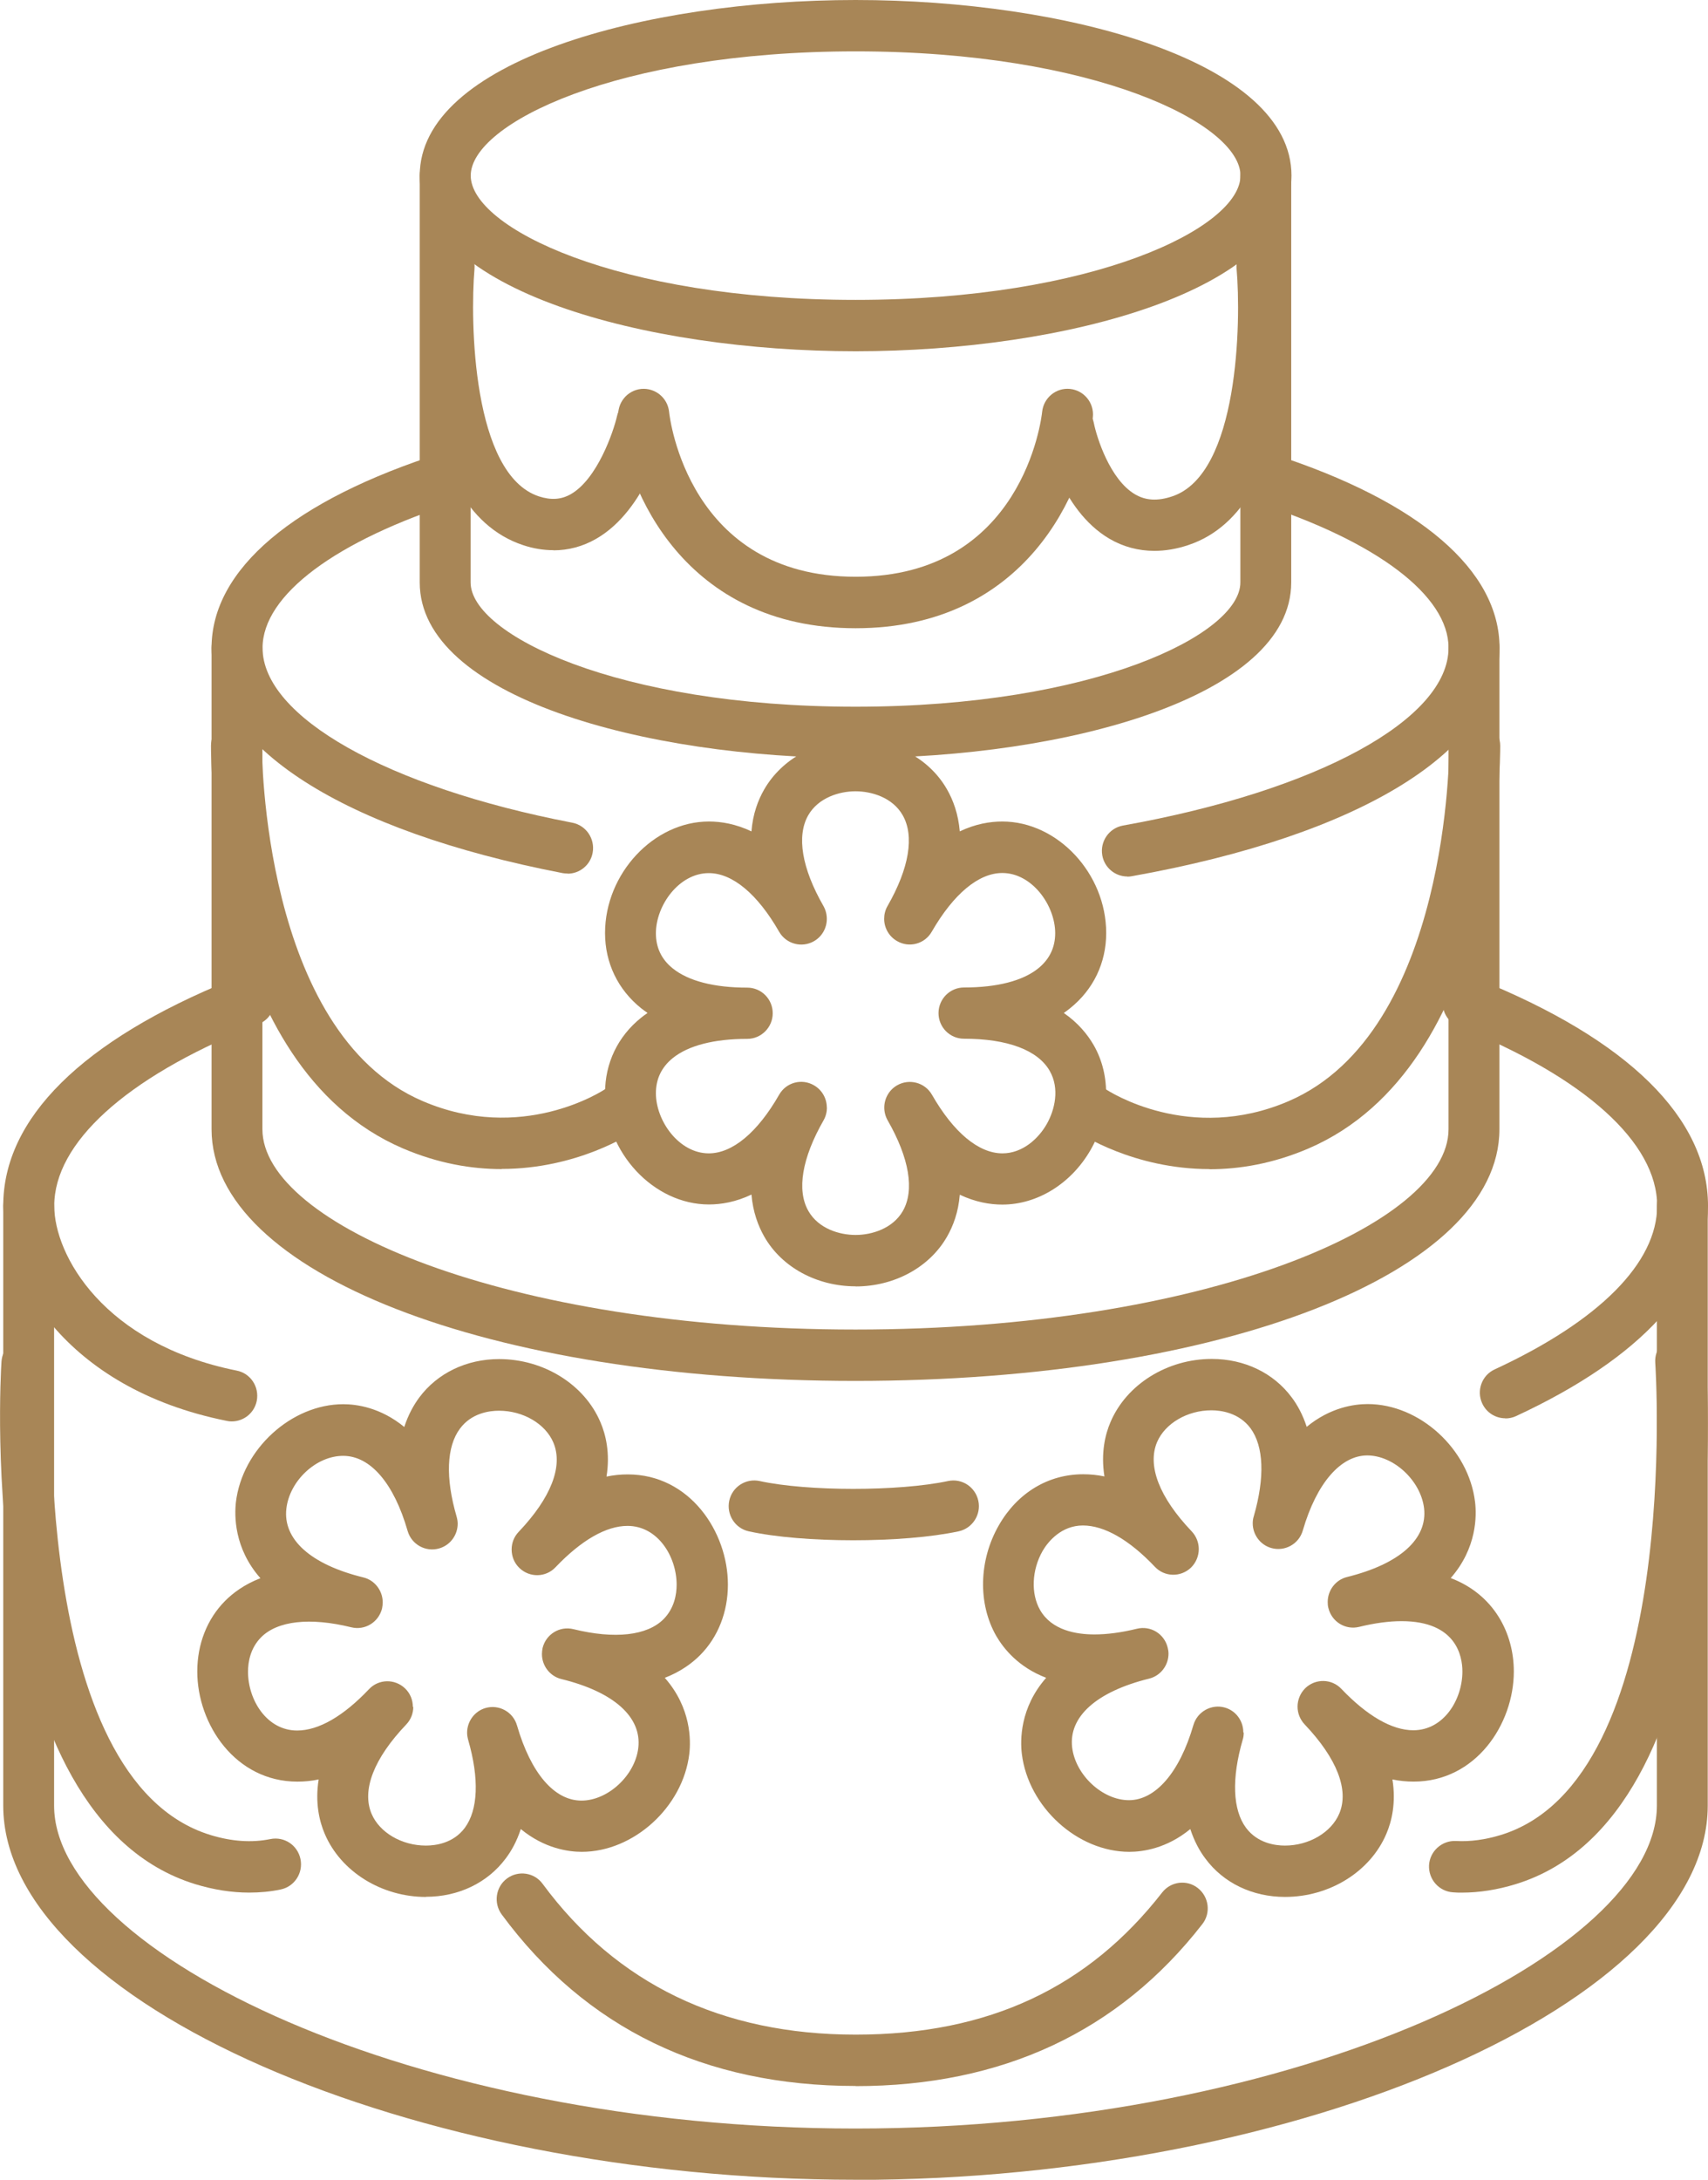 <svg xmlns="http://www.w3.org/2000/svg" width="58" height="74" viewBox="0 0 58 74" fill="none"><g clip-path="url(#clip0_18_110)"><path d="M29.055 74C13.906 74 0.11 67.945 0.11 61.298V40.931C0.11 40.448 0.498 40.062 0.973 40.062C1.449 40.062 1.837 40.453 1.837 40.931V61.298C1.837 66.262 13.975 72.261 29.05 72.261C44.126 72.261 56.264 66.266 56.264 61.298V40.931C56.264 40.448 56.652 40.062 57.127 40.062C57.602 40.062 57.991 40.453 57.991 40.931V61.298C57.991 67.945 44.195 74.004 29.046 74.004L29.055 74Z" fill="#A88657"></path><path d="M7.869 48.255C7.814 48.255 7.755 48.251 7.7 48.237C2.13 47.119 0.11 43.255 0.11 40.931C0.11 37.973 2.783 35.323 7.846 33.267L8.148 33.147C8.591 32.972 9.094 33.193 9.268 33.644C9.441 34.09 9.222 34.596 8.774 34.771L8.491 34.886C4.264 36.602 1.842 38.806 1.842 40.936C1.842 42.615 3.523 45.624 8.038 46.53C8.509 46.622 8.811 47.082 8.719 47.556C8.637 47.97 8.276 48.255 7.869 48.255Z" fill="#A88657"></path><path d="M51.118 48.149C50.789 48.149 50.478 47.961 50.332 47.643C50.131 47.206 50.323 46.686 50.757 46.489C54.312 44.842 56.273 42.868 56.273 40.936C56.273 38.792 53.814 36.574 49.532 34.854C49.089 34.674 48.874 34.168 49.048 33.722C49.226 33.276 49.729 33.055 50.172 33.234C55.295 35.295 58 37.959 58 40.936C58 43.627 55.742 46.097 51.479 48.076C51.36 48.131 51.237 48.154 51.118 48.154V48.149Z" fill="#A88657"></path><path d="M28.973 52.29C27.657 52.29 26.345 52.189 25.426 51.986C24.96 51.885 24.663 51.42 24.764 50.947C24.864 50.477 25.326 50.178 25.797 50.279C27.414 50.634 30.526 50.634 32.194 50.279C32.665 50.178 33.122 50.482 33.222 50.951C33.323 51.42 33.021 51.885 32.555 51.986C31.609 52.189 30.289 52.29 28.973 52.29Z" fill="#A88657"></path><path d="M29.055 46.88C16.588 46.88 7.184 43.208 7.184 38.336V21.991C7.184 21.508 7.572 21.121 8.047 21.121C8.523 21.121 8.911 21.512 8.911 21.991V38.336C8.911 41.552 17.183 45.136 29.05 45.136C40.918 45.136 49.189 41.552 49.189 38.336V21.991C49.189 21.508 49.578 21.121 50.053 21.121C50.528 21.121 50.917 21.512 50.917 21.991V38.336C50.917 43.208 41.517 46.88 29.046 46.88H29.055Z" fill="#A88657"></path><path d="M19.276 29.655C19.221 29.655 19.166 29.651 19.111 29.642C11.644 28.201 7.184 25.345 7.184 21.995C7.184 19.327 9.967 16.976 15.016 15.371C15.473 15.223 15.958 15.481 16.104 15.941C16.25 16.401 15.994 16.889 15.537 17.036C11.393 18.352 8.916 20.206 8.916 21.995C8.916 24.332 13.143 26.72 19.435 27.93C19.906 28.022 20.212 28.478 20.125 28.951C20.048 29.37 19.682 29.66 19.276 29.66V29.655Z" fill="#A88657"></path><path d="M38.281 29.756C37.87 29.756 37.504 29.457 37.431 29.039C37.349 28.565 37.66 28.114 38.13 28.027C44.748 26.844 49.189 24.42 49.189 21.991C49.189 20.229 46.776 18.393 42.732 17.082C42.275 16.935 42.029 16.442 42.175 15.987C42.321 15.527 42.81 15.278 43.262 15.426C48.202 17.027 50.921 19.359 50.921 21.995C50.921 25.45 46.251 28.349 38.432 29.747C38.382 29.756 38.331 29.761 38.281 29.761V29.756Z" fill="#A88657"></path><path d="M29.055 43.669C27.739 43.669 26.546 43.024 25.952 41.98C25.746 41.617 25.568 41.147 25.518 40.554C24.988 40.807 24.49 40.89 24.074 40.89C22.196 40.89 20.546 39.123 20.546 37.103C20.546 36.091 20.98 35.185 21.771 34.55C21.839 34.495 21.912 34.44 21.99 34.389C21.917 34.339 21.844 34.283 21.771 34.228C20.98 33.593 20.546 32.687 20.546 31.675C20.546 29.66 22.196 27.889 24.074 27.889C24.49 27.889 24.983 27.971 25.518 28.224C25.564 27.631 25.742 27.162 25.952 26.798C26.551 25.759 27.739 25.11 29.055 25.11C30.371 25.11 31.564 25.754 32.158 26.798C32.368 27.162 32.542 27.636 32.592 28.224C33.122 27.971 33.62 27.889 34.036 27.889C35.914 27.889 37.564 29.655 37.564 31.675C37.564 32.687 37.13 33.593 36.339 34.228C36.271 34.283 36.197 34.339 36.124 34.389C36.609 34.725 36.929 35.116 37.139 35.48C37.737 36.519 37.696 37.881 37.038 39.031C36.38 40.181 35.229 40.894 34.036 40.894C33.62 40.894 33.127 40.812 32.592 40.559C32.546 41.147 32.368 41.621 32.158 41.985C31.564 43.024 30.371 43.673 29.055 43.673V43.669ZM28.081 37.596C28.081 37.743 28.045 37.895 27.967 38.033C27.232 39.316 27.049 40.411 27.451 41.111C27.794 41.713 28.506 41.925 29.055 41.925C29.603 41.925 30.316 41.709 30.659 41.111C31.061 40.407 30.878 39.316 30.142 38.033C30.065 37.895 30.028 37.748 30.028 37.6C30.028 37.301 30.184 37.007 30.462 36.846C30.878 36.607 31.408 36.749 31.646 37.163C32.382 38.447 33.232 39.155 34.041 39.155C34.731 39.155 35.27 38.645 35.544 38.162C35.818 37.683 35.992 36.956 35.645 36.354C35.242 35.65 34.21 35.263 32.733 35.263C32.254 35.263 31.87 34.872 31.87 34.394C31.87 33.915 32.258 33.524 32.733 33.524C33.858 33.524 34.735 33.299 35.261 32.871C35.64 32.563 35.832 32.163 35.832 31.68C35.832 30.736 35.046 29.637 34.036 29.637C33.232 29.637 32.382 30.345 31.641 31.629C31.404 32.047 30.874 32.19 30.458 31.946C30.179 31.785 30.024 31.491 30.024 31.192C30.024 31.045 30.06 30.893 30.138 30.759C30.874 29.476 31.056 28.381 30.654 27.677C30.311 27.074 29.599 26.863 29.05 26.863C28.502 26.863 27.789 27.079 27.446 27.677C27.044 28.381 27.227 29.476 27.963 30.759C28.04 30.897 28.077 31.045 28.077 31.196C28.077 31.495 27.922 31.79 27.643 31.951C27.227 32.19 26.697 32.047 26.459 31.634C25.724 30.35 24.873 29.641 24.069 29.641C23.059 29.641 22.273 30.736 22.273 31.684C22.273 32.172 22.465 32.572 22.845 32.876C23.375 33.303 24.247 33.529 25.376 33.529C25.856 33.529 26.24 33.92 26.24 34.398C26.24 34.877 25.851 35.268 25.376 35.268C24.252 35.268 23.375 35.493 22.845 35.921C22.465 36.229 22.273 36.63 22.273 37.113C22.273 38.056 23.059 39.155 24.069 39.155C24.873 39.155 25.724 38.447 26.459 37.163C26.697 36.745 27.227 36.602 27.643 36.846C27.922 37.007 28.077 37.301 28.077 37.6L28.081 37.596Z" fill="#A88657"></path><path d="M14.468 64.399C12.955 64.399 11.571 63.538 11.027 62.255C10.849 61.841 10.693 61.206 10.821 60.41C10.579 60.461 10.341 60.484 10.099 60.484C7.997 60.484 6.699 58.542 6.699 56.743C6.699 55.814 7.033 54.963 7.641 54.351C7.906 54.084 8.294 53.79 8.843 53.578C7.942 52.557 7.961 51.448 8.011 50.997C8.226 49.194 9.898 47.671 11.658 47.671C12.11 47.671 12.923 47.782 13.728 48.444C13.865 48.025 14.048 47.699 14.239 47.441C14.856 46.613 15.844 46.139 16.949 46.139C18.462 46.139 19.847 46.999 20.39 48.283C20.569 48.697 20.724 49.332 20.596 50.128C20.838 50.077 21.076 50.054 21.318 50.054C23.416 50.054 24.718 51.996 24.718 53.794C24.718 54.724 24.384 55.575 23.777 56.187C23.512 56.454 23.123 56.748 22.575 56.96C23.475 57.981 23.461 59.09 23.407 59.541C23.192 61.344 21.519 62.867 19.755 62.867C19.303 62.867 18.489 62.756 17.685 62.094C17.548 62.513 17.365 62.839 17.173 63.092C16.556 63.92 15.569 64.394 14.463 64.394L14.468 64.399ZM14.034 57.944C14.034 58.16 13.956 58.377 13.792 58.547C12.695 59.697 12.279 60.773 12.617 61.574C12.887 62.214 13.645 62.655 14.463 62.655C14.788 62.655 15.396 62.577 15.784 62.053C16.236 61.441 16.278 60.383 15.898 59.067C15.876 58.984 15.862 58.901 15.862 58.823C15.862 58.446 16.109 58.096 16.483 57.986C16.94 57.852 17.425 58.114 17.557 58.579C18.028 60.199 18.823 61.128 19.746 61.128C20.642 61.128 21.565 60.277 21.675 59.338C21.798 58.294 20.848 57.438 19.061 57.001C18.668 56.904 18.403 56.546 18.403 56.155C18.403 56.086 18.412 56.017 18.425 55.948C18.54 55.478 19.006 55.193 19.472 55.308C20.875 55.653 21.981 55.529 22.538 54.963C22.899 54.595 22.977 54.126 22.977 53.799C22.977 52.842 22.337 51.802 21.309 51.802C20.582 51.802 19.737 52.29 18.864 53.206C18.535 53.555 17.987 53.565 17.64 53.233C17.461 53.063 17.374 52.833 17.374 52.603C17.374 52.387 17.452 52.17 17.617 52C18.713 50.846 19.129 49.774 18.791 48.973C18.521 48.334 17.763 47.892 16.945 47.892C16.62 47.892 16.013 47.97 15.62 48.499C15.163 49.111 15.121 50.169 15.505 51.485C15.528 51.568 15.542 51.646 15.542 51.729C15.542 52.106 15.295 52.456 14.916 52.566C14.459 52.7 13.975 52.437 13.842 51.973C13.376 50.353 12.576 49.424 11.653 49.424C10.73 49.424 9.834 50.275 9.725 51.214C9.601 52.258 10.552 53.114 12.338 53.551C12.732 53.647 12.996 54.006 12.996 54.397C12.996 54.466 12.987 54.535 12.974 54.604C12.859 55.073 12.393 55.359 11.927 55.244C10.524 54.899 9.418 55.023 8.861 55.589C8.5 55.957 8.422 56.426 8.422 56.753C8.422 57.714 9.062 58.749 10.09 58.749C10.817 58.749 11.658 58.266 12.53 57.346C12.859 56.996 13.408 56.987 13.755 57.319C13.933 57.489 14.02 57.719 14.02 57.949L14.034 57.944Z" fill="#A88657"></path><path d="M43.637 64.398C42.531 64.398 41.544 63.925 40.932 63.096C40.74 62.843 40.557 62.512 40.42 62.094C39.616 62.756 38.802 62.867 38.35 62.867C36.586 62.867 34.918 61.344 34.699 59.54C34.644 59.085 34.63 57.976 35.526 56.959C34.584 56.6 34.082 55.97 33.83 55.538C33.204 54.443 33.236 52.971 33.917 51.784C34.548 50.68 35.594 50.049 36.782 50.049C37.025 50.049 37.262 50.072 37.504 50.123C37.377 49.322 37.532 48.692 37.71 48.278C38.254 46.999 39.634 46.134 41.151 46.134C42.257 46.134 43.244 46.608 43.861 47.436C44.053 47.689 44.236 48.02 44.373 48.439C45.177 47.777 45.99 47.666 46.443 47.666C48.207 47.666 49.875 49.189 50.09 50.992C50.145 51.448 50.158 52.552 49.263 53.573C50.729 54.13 51.406 55.441 51.406 56.743C51.406 58.542 50.108 60.483 48.006 60.483C47.764 60.483 47.526 60.46 47.284 60.41C47.412 61.21 47.256 61.841 47.078 62.255C46.534 63.538 45.154 64.398 43.637 64.398ZM42.234 58.823C42.234 58.905 42.225 58.988 42.198 59.066C41.818 60.382 41.859 61.44 42.312 62.052C42.705 62.577 43.308 62.655 43.633 62.655C44.45 62.655 45.209 62.209 45.479 61.569C45.817 60.769 45.401 59.697 44.304 58.542C44.144 58.372 44.062 58.156 44.062 57.939C44.062 57.709 44.154 57.479 44.327 57.309C44.674 56.978 45.223 56.987 45.552 57.337C46.425 58.252 47.27 58.74 47.992 58.74C49.025 58.74 49.66 57.705 49.66 56.743C49.66 56.233 49.459 55.036 47.594 55.036C47.165 55.036 46.681 55.101 46.155 55.23C45.689 55.345 45.223 55.059 45.109 54.59C45.09 54.521 45.086 54.452 45.086 54.383C45.086 53.992 45.351 53.633 45.744 53.537C47.531 53.095 48.481 52.244 48.358 51.2C48.243 50.261 47.325 49.41 46.429 49.41C45.534 49.41 44.711 50.339 44.24 51.959C44.108 52.419 43.628 52.685 43.166 52.552C42.787 52.442 42.54 52.092 42.54 51.715C42.54 51.632 42.55 51.554 42.577 51.471C42.956 50.155 42.915 49.097 42.463 48.485C42.07 47.961 41.466 47.878 41.137 47.878C40.319 47.878 39.561 48.324 39.291 48.959C38.953 49.76 39.369 50.836 40.466 51.986C40.626 52.156 40.708 52.373 40.708 52.589C40.708 52.819 40.616 53.049 40.443 53.219C40.096 53.55 39.547 53.541 39.218 53.191C38.345 52.271 37.5 51.788 36.773 51.788C36.047 51.788 35.594 52.327 35.407 52.649C35.037 53.293 35 54.102 35.32 54.659C35.713 55.345 36.54 55.487 37.166 55.487C37.596 55.487 38.08 55.423 38.606 55.294C39.072 55.179 39.538 55.464 39.652 55.934C39.67 56.002 39.68 56.072 39.68 56.141C39.68 56.532 39.415 56.89 39.022 56.987C37.235 57.429 36.284 58.28 36.408 59.324C36.522 60.263 37.44 61.114 38.336 61.114C39.232 61.114 40.054 60.184 40.525 58.565C40.658 58.105 41.142 57.838 41.599 57.971C41.978 58.082 42.22 58.432 42.22 58.809L42.234 58.823Z" fill="#A88657"></path><path d="M29.055 25.735C21.88 25.735 14.253 23.647 14.253 19.773V5.962C14.253 5.479 14.642 5.093 15.117 5.093C15.592 5.093 15.981 5.484 15.981 5.962V19.773C15.981 21.535 20.953 23.992 29.05 23.992C37.148 23.992 42.12 21.535 42.12 19.773V5.962C42.12 5.479 42.508 5.093 42.984 5.093C43.459 5.093 43.847 5.484 43.847 5.962V19.773C43.847 23.647 36.22 25.735 29.046 25.735H29.055Z" fill="#A88657"></path><path d="M29.055 11.925C21.88 11.925 14.253 9.836 14.253 5.962C14.253 2.089 21.88 0 29.055 0C36.229 0 43.856 2.089 43.856 5.962C43.856 9.836 36.229 11.925 29.055 11.925ZM29.055 1.744C20.957 1.744 15.985 4.2 15.985 5.962C15.985 7.724 20.957 10.181 29.055 10.181C37.153 10.181 42.124 7.724 42.124 5.962C42.124 4.2 37.153 1.744 29.055 1.744Z" fill="#A88657"></path><path d="M29.055 21.328C23.256 21.328 21.245 16.64 20.998 14.161C20.948 13.682 21.295 13.254 21.771 13.204C22.246 13.158 22.671 13.503 22.721 13.981C22.744 14.207 23.388 19.58 29.055 19.58C34.721 19.58 35.366 14.211 35.389 13.981C35.439 13.503 35.864 13.153 36.339 13.204C36.814 13.254 37.162 13.682 37.111 14.161C36.86 16.64 34.854 21.328 29.055 21.328Z" fill="#A88657"></path><path d="M18.791 18.678C18.457 18.678 18.11 18.623 17.767 18.508C13.792 17.201 14.317 9.813 14.39 8.976C14.431 8.497 14.857 8.143 15.327 8.184C15.802 8.226 16.154 8.649 16.113 9.128C15.962 10.894 16.035 16.107 18.302 16.852C18.713 16.985 19.056 16.962 19.381 16.778C20.285 16.263 20.834 14.648 20.953 14.124C21.058 13.655 21.524 13.36 21.99 13.47C22.456 13.576 22.748 14.046 22.639 14.515C22.575 14.8 21.958 17.317 20.235 18.297C19.787 18.554 19.298 18.683 18.791 18.683V18.678Z" fill="#A88657"></path><path d="M39.204 18.701C38.656 18.701 38.14 18.563 37.669 18.287C36.001 17.303 35.498 14.957 35.443 14.694C35.352 14.22 35.658 13.765 36.124 13.668C36.595 13.576 37.047 13.884 37.143 14.354C37.244 14.86 37.696 16.286 38.546 16.783C38.907 16.994 39.309 17.017 39.803 16.852C42.074 16.102 42.147 10.894 41.992 9.128C41.951 8.649 42.303 8.226 42.778 8.184C43.258 8.143 43.674 8.497 43.715 8.976C43.788 9.813 44.313 17.197 40.342 18.508C39.954 18.637 39.57 18.701 39.2 18.701H39.204Z" fill="#A88657"></path><path d="M29.055 70.816C23.927 70.816 19.883 68.857 17.036 64.992C16.753 64.606 16.831 64.058 17.215 63.773C17.598 63.488 18.142 63.566 18.425 63.952C20.93 67.348 24.503 69.073 29.055 69.073C33.606 69.073 36.97 67.449 39.465 64.247C39.757 63.87 40.306 63.801 40.68 64.1C41.055 64.399 41.124 64.946 40.827 65.323C37.989 68.972 34.031 70.821 29.055 70.821V70.816Z" fill="#A88657"></path><path d="M8.459 64.251C7.865 64.251 7.257 64.155 6.635 63.966C-0.841 61.67 0.009 46.857 0.05 46.226C0.082 45.748 0.484 45.385 0.969 45.412C1.444 45.444 1.81 45.858 1.778 46.337C1.769 46.475 0.969 60.401 7.147 62.296C7.869 62.517 8.55 62.563 9.181 62.434C9.651 62.338 10.108 62.641 10.204 63.115C10.3 63.589 9.999 64.049 9.528 64.146C9.181 64.219 8.824 64.251 8.463 64.251H8.459Z" fill="#A88657"></path><path d="M49.646 64.252C49.546 64.252 49.445 64.252 49.345 64.242C48.87 64.215 48.504 63.805 48.527 63.322C48.554 62.844 48.965 62.476 49.441 62.499C49.921 62.526 50.432 62.457 50.962 62.296C57.136 60.401 56.218 46.401 56.209 46.263C56.177 45.785 56.533 45.366 57.008 45.334C57.484 45.297 57.899 45.661 57.931 46.139C57.977 46.774 58.95 61.671 51.465 63.966C50.848 64.155 50.236 64.252 49.642 64.252H49.646Z" fill="#A88657"></path><path d="M41.073 39.689C38.492 39.689 36.682 38.489 36.577 38.419C36.179 38.153 36.074 37.61 36.344 37.209C36.609 36.809 37.148 36.703 37.545 36.975C37.655 37.048 40.392 38.829 43.756 37.384C49.226 35.033 49.217 25.427 49.212 25.331C49.212 24.848 49.592 24.457 50.071 24.452H50.081C50.556 24.452 50.944 24.839 50.944 25.317C50.944 25.759 50.953 36.188 44.432 38.99C43.23 39.505 42.093 39.694 41.073 39.694V39.689Z" fill="#A88657"></path><path d="M17.036 39.689C16.017 39.689 14.879 39.5 13.677 38.985C7.156 36.183 7.165 25.758 7.165 25.312C7.165 24.834 7.554 24.447 8.029 24.447H8.034C8.514 24.447 8.897 24.843 8.893 25.326C8.893 25.423 8.893 35.038 14.349 37.379C17.713 38.824 20.45 37.044 20.564 36.965C20.962 36.703 21.501 36.809 21.761 37.209C22.026 37.609 21.921 38.148 21.528 38.415C21.423 38.484 19.614 39.684 17.032 39.684L17.036 39.689Z" fill="#A88657"></path></g><defs><clipPath id="clip0_18_110"><rect width="58" height="74" rx="10" fill="white"></rect></clipPath></defs></svg>
